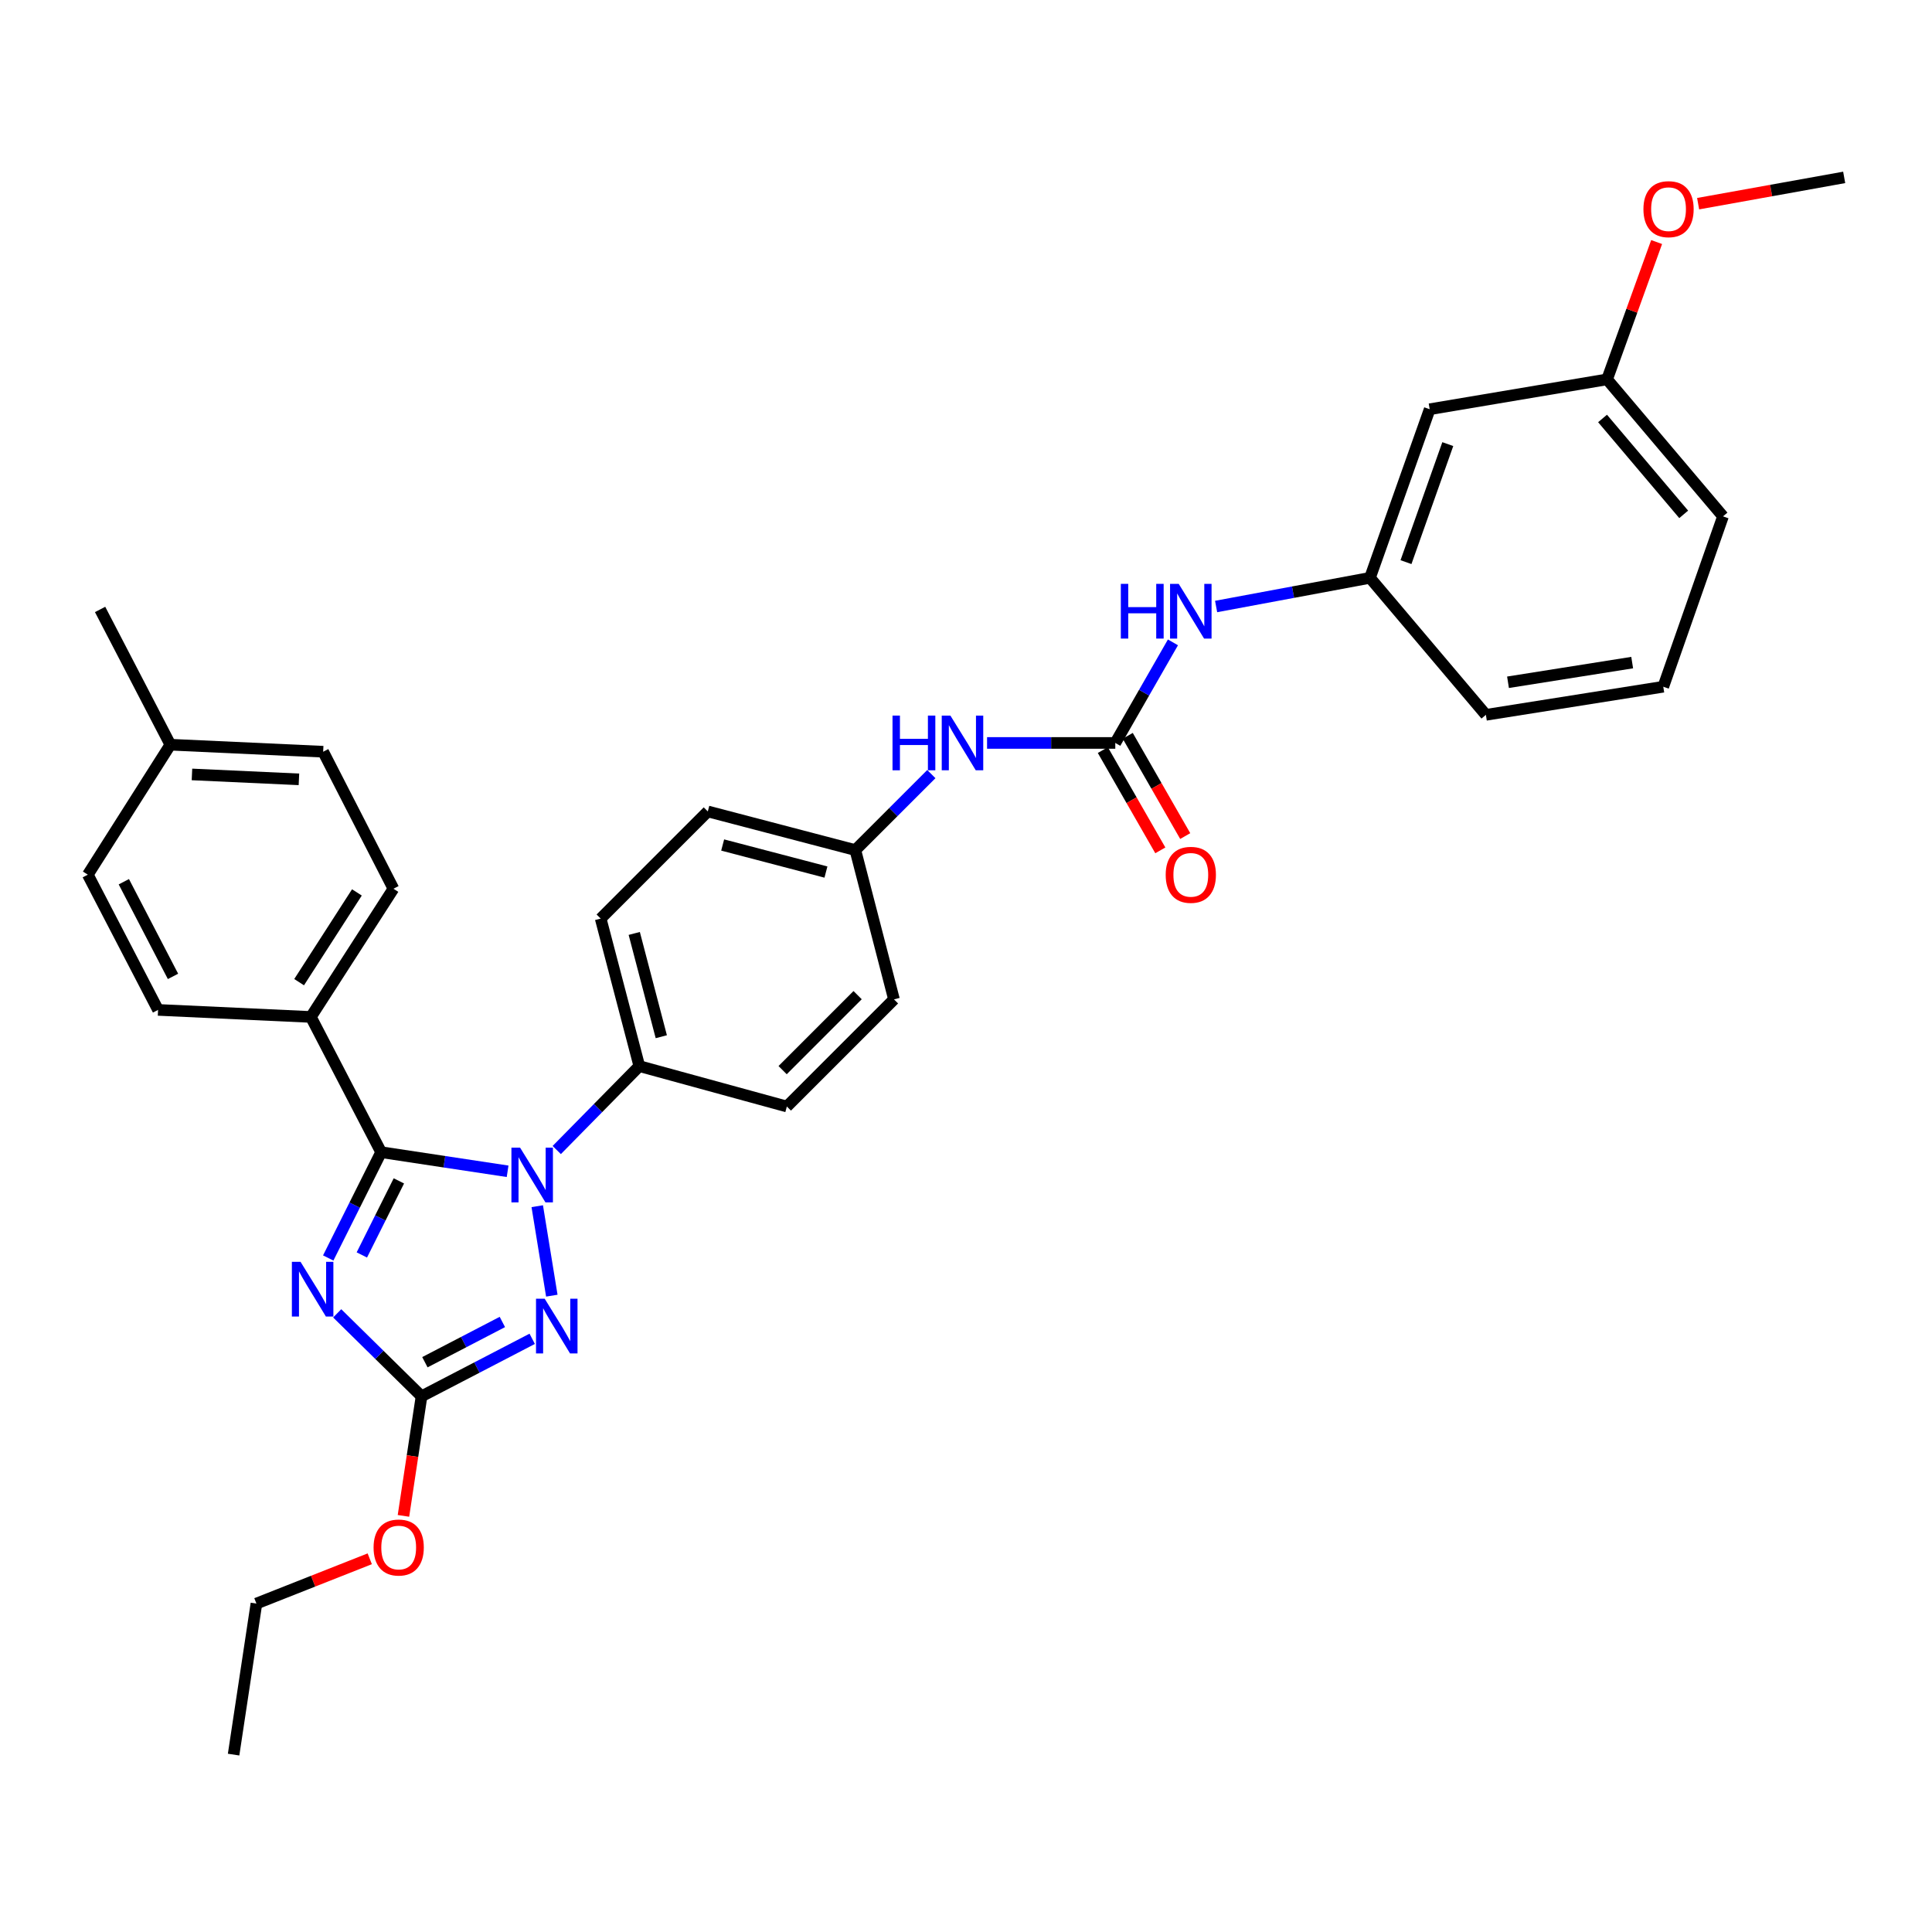 <?xml version='1.0' encoding='iso-8859-1'?>
<svg version='1.1' baseProfile='full'
              xmlns='http://www.w3.org/2000/svg'
                      xmlns:rdkit='http://www.rdkit.org/xml'
                      xmlns:xlink='http://www.w3.org/1999/xlink'
                  xml:space='preserve'
width='1000px' height='1000px' viewBox='0 0 1000 1000'>
<!-- END OF HEADER -->
<rect style='opacity:1.0;fill:#FFFFFF;stroke:none' width='1000' height='1000' x='0' y='0'> </rect>
<path class='bond-0' d='M 510.901,384.547 L 544.086,384.547' style='fill:none;fill-rule:evenodd;stroke:#0000FF;stroke-width:6px;stroke-linecap:butt;stroke-linejoin:miter;stroke-opacity:1' />
<path class='bond-0' d='M 544.086,384.547 L 577.271,384.547' style='fill:none;fill-rule:evenodd;stroke:#000000;stroke-width:6px;stroke-linecap:butt;stroke-linejoin:miter;stroke-opacity:1' />
<path class='bond-1' d='M 482.061,400.668 L 462.392,420.334' style='fill:none;fill-rule:evenodd;stroke:#0000FF;stroke-width:6px;stroke-linecap:butt;stroke-linejoin:miter;stroke-opacity:1' />
<path class='bond-1' d='M 462.392,420.334 L 442.724,439.999' style='fill:none;fill-rule:evenodd;stroke:#000000;stroke-width:6px;stroke-linecap:butt;stroke-linejoin:miter;stroke-opacity:1' />
<path class='bond-2' d='M 577.271,384.547 L 592.194,358.519' style='fill:none;fill-rule:evenodd;stroke:#000000;stroke-width:6px;stroke-linecap:butt;stroke-linejoin:miter;stroke-opacity:1' />
<path class='bond-2' d='M 592.194,358.519 L 607.116,332.49' style='fill:none;fill-rule:evenodd;stroke:#0000FF;stroke-width:6px;stroke-linecap:butt;stroke-linejoin:miter;stroke-opacity:1' />
<path class='bond-3' d='M 570.825,388.243 L 585.702,414.191' style='fill:none;fill-rule:evenodd;stroke:#000000;stroke-width:6px;stroke-linecap:butt;stroke-linejoin:miter;stroke-opacity:1' />
<path class='bond-3' d='M 585.702,414.191 L 600.579,440.14' style='fill:none;fill-rule:evenodd;stroke:#FF0000;stroke-width:6px;stroke-linecap:butt;stroke-linejoin:miter;stroke-opacity:1' />
<path class='bond-3' d='M 583.717,380.852 L 598.593,406.801' style='fill:none;fill-rule:evenodd;stroke:#000000;stroke-width:6px;stroke-linecap:butt;stroke-linejoin:miter;stroke-opacity:1' />
<path class='bond-3' d='M 598.593,406.801 L 613.47,432.749' style='fill:none;fill-rule:evenodd;stroke:#FF0000;stroke-width:6px;stroke-linecap:butt;stroke-linejoin:miter;stroke-opacity:1' />
<path class='bond-4' d='M 629.459,313.925 L 669.277,306.506' style='fill:none;fill-rule:evenodd;stroke:#0000FF;stroke-width:6px;stroke-linecap:butt;stroke-linejoin:miter;stroke-opacity:1' />
<path class='bond-4' d='M 669.277,306.506 L 709.094,299.087' style='fill:none;fill-rule:evenodd;stroke:#000000;stroke-width:6px;stroke-linecap:butt;stroke-linejoin:miter;stroke-opacity:1' />
<path class='bond-5' d='M 740.003,211.819 L 709.094,299.087' style='fill:none;fill-rule:evenodd;stroke:#000000;stroke-width:6px;stroke-linecap:butt;stroke-linejoin:miter;stroke-opacity:1' />
<path class='bond-5' d='M 749.374,229.87 L 727.738,290.958' style='fill:none;fill-rule:evenodd;stroke:#000000;stroke-width:6px;stroke-linecap:butt;stroke-linejoin:miter;stroke-opacity:1' />
<path class='bond-6' d='M 740.003,211.819 L 831.82,196.364' style='fill:none;fill-rule:evenodd;stroke:#000000;stroke-width:6px;stroke-linecap:butt;stroke-linejoin:miter;stroke-opacity:1' />
<path class='bond-7' d='M 709.094,299.087 L 769.095,370.001' style='fill:none;fill-rule:evenodd;stroke:#000000;stroke-width:6px;stroke-linecap:butt;stroke-linejoin:miter;stroke-opacity:1' />
<path class='bond-8' d='M 278.079,624.32 L 285.62,670.635' style='fill:none;fill-rule:evenodd;stroke:#0000FF;stroke-width:6px;stroke-linecap:butt;stroke-linejoin:miter;stroke-opacity:1' />
<path class='bond-9' d='M 262.735,606.258 L 230.004,601.312' style='fill:none;fill-rule:evenodd;stroke:#0000FF;stroke-width:6px;stroke-linecap:butt;stroke-linejoin:miter;stroke-opacity:1' />
<path class='bond-9' d='M 230.004,601.312 L 197.272,596.366' style='fill:none;fill-rule:evenodd;stroke:#000000;stroke-width:6px;stroke-linecap:butt;stroke-linejoin:miter;stroke-opacity:1' />
<path class='bond-10' d='M 288.168,595.256 L 309.54,573.538' style='fill:none;fill-rule:evenodd;stroke:#0000FF;stroke-width:6px;stroke-linecap:butt;stroke-linejoin:miter;stroke-opacity:1' />
<path class='bond-10' d='M 309.54,573.538 L 330.912,551.82' style='fill:none;fill-rule:evenodd;stroke:#000000;stroke-width:6px;stroke-linecap:butt;stroke-linejoin:miter;stroke-opacity:1' />
<path class='bond-11' d='M 275.469,692.971 L 246.826,707.852' style='fill:none;fill-rule:evenodd;stroke:#0000FF;stroke-width:6px;stroke-linecap:butt;stroke-linejoin:miter;stroke-opacity:1' />
<path class='bond-11' d='M 246.826,707.852 L 218.183,722.732' style='fill:none;fill-rule:evenodd;stroke:#000000;stroke-width:6px;stroke-linecap:butt;stroke-linejoin:miter;stroke-opacity:1' />
<path class='bond-11' d='M 260.026,684.249 L 239.976,694.665' style='fill:none;fill-rule:evenodd;stroke:#0000FF;stroke-width:6px;stroke-linecap:butt;stroke-linejoin:miter;stroke-opacity:1' />
<path class='bond-11' d='M 239.976,694.665 L 219.926,705.082' style='fill:none;fill-rule:evenodd;stroke:#000000;stroke-width:6px;stroke-linecap:butt;stroke-linejoin:miter;stroke-opacity:1' />
<path class='bond-12' d='M 218.183,722.732 L 196.358,701.258' style='fill:none;fill-rule:evenodd;stroke:#000000;stroke-width:6px;stroke-linecap:butt;stroke-linejoin:miter;stroke-opacity:1' />
<path class='bond-12' d='M 196.358,701.258 L 174.532,679.784' style='fill:none;fill-rule:evenodd;stroke:#0000FF;stroke-width:6px;stroke-linecap:butt;stroke-linejoin:miter;stroke-opacity:1' />
<path class='bond-13' d='M 218.183,722.732 L 213.505,753.673' style='fill:none;fill-rule:evenodd;stroke:#000000;stroke-width:6px;stroke-linecap:butt;stroke-linejoin:miter;stroke-opacity:1' />
<path class='bond-13' d='M 213.505,753.673 L 208.826,784.615' style='fill:none;fill-rule:evenodd;stroke:#FF0000;stroke-width:6px;stroke-linecap:butt;stroke-linejoin:miter;stroke-opacity:1' />
<path class='bond-14' d='M 169.887,651.13 L 183.58,623.748' style='fill:none;fill-rule:evenodd;stroke:#0000FF;stroke-width:6px;stroke-linecap:butt;stroke-linejoin:miter;stroke-opacity:1' />
<path class='bond-14' d='M 183.58,623.748 L 197.272,596.366' style='fill:none;fill-rule:evenodd;stroke:#000000;stroke-width:6px;stroke-linecap:butt;stroke-linejoin:miter;stroke-opacity:1' />
<path class='bond-14' d='M 187.286,649.562 L 196.87,630.394' style='fill:none;fill-rule:evenodd;stroke:#0000FF;stroke-width:6px;stroke-linecap:butt;stroke-linejoin:miter;stroke-opacity:1' />
<path class='bond-14' d='M 196.87,630.394 L 206.455,611.227' style='fill:none;fill-rule:evenodd;stroke:#000000;stroke-width:6px;stroke-linecap:butt;stroke-linejoin:miter;stroke-opacity:1' />
<path class='bond-15' d='M 197.272,596.366 L 160.907,526.368' style='fill:none;fill-rule:evenodd;stroke:#000000;stroke-width:6px;stroke-linecap:butt;stroke-linejoin:miter;stroke-opacity:1' />
<path class='bond-16' d='M 191.382,806.829 L 162.053,818.416' style='fill:none;fill-rule:evenodd;stroke:#FF0000;stroke-width:6px;stroke-linecap:butt;stroke-linejoin:miter;stroke-opacity:1' />
<path class='bond-16' d='M 162.053,818.416 L 132.723,830.004' style='fill:none;fill-rule:evenodd;stroke:#000000;stroke-width:6px;stroke-linecap:butt;stroke-linejoin:miter;stroke-opacity:1' />
<path class='bond-17' d='M 442.724,439.999 L 366.361,419.996' style='fill:none;fill-rule:evenodd;stroke:#000000;stroke-width:6px;stroke-linecap:butt;stroke-linejoin:miter;stroke-opacity:1' />
<path class='bond-17' d='M 427.504,451.374 L 374.05,437.372' style='fill:none;fill-rule:evenodd;stroke:#000000;stroke-width:6px;stroke-linecap:butt;stroke-linejoin:miter;stroke-opacity:1' />
<path class='bond-18' d='M 442.724,439.999 L 462.727,517.27' style='fill:none;fill-rule:evenodd;stroke:#000000;stroke-width:6px;stroke-linecap:butt;stroke-linejoin:miter;stroke-opacity:1' />
<path class='bond-19' d='M 160.907,526.368 L 203.637,460.002' style='fill:none;fill-rule:evenodd;stroke:#000000;stroke-width:6px;stroke-linecap:butt;stroke-linejoin:miter;stroke-opacity:1' />
<path class='bond-19' d='M 154.823,508.369 L 184.734,461.913' style='fill:none;fill-rule:evenodd;stroke:#000000;stroke-width:6px;stroke-linecap:butt;stroke-linejoin:miter;stroke-opacity:1' />
<path class='bond-20' d='M 160.907,526.368 L 81.812,522.727' style='fill:none;fill-rule:evenodd;stroke:#000000;stroke-width:6px;stroke-linecap:butt;stroke-linejoin:miter;stroke-opacity:1' />
<path class='bond-21' d='M 203.637,460.002 L 167.272,389.088' style='fill:none;fill-rule:evenodd;stroke:#000000;stroke-width:6px;stroke-linecap:butt;stroke-linejoin:miter;stroke-opacity:1' />
<path class='bond-22' d='M 81.812,522.727 L 45.455,452.729' style='fill:none;fill-rule:evenodd;stroke:#000000;stroke-width:6px;stroke-linecap:butt;stroke-linejoin:miter;stroke-opacity:1' />
<path class='bond-22' d='M 89.545,505.378 L 64.095,456.38' style='fill:none;fill-rule:evenodd;stroke:#000000;stroke-width:6px;stroke-linecap:butt;stroke-linejoin:miter;stroke-opacity:1' />
<path class='bond-23' d='M 167.272,389.088 L 88.177,385.456' style='fill:none;fill-rule:evenodd;stroke:#000000;stroke-width:6px;stroke-linecap:butt;stroke-linejoin:miter;stroke-opacity:1' />
<path class='bond-23' d='M 154.726,403.387 L 99.359,400.845' style='fill:none;fill-rule:evenodd;stroke:#000000;stroke-width:6px;stroke-linecap:butt;stroke-linejoin:miter;stroke-opacity:1' />
<path class='bond-24' d='M 45.455,452.729 L 88.177,385.456' style='fill:none;fill-rule:evenodd;stroke:#000000;stroke-width:6px;stroke-linecap:butt;stroke-linejoin:miter;stroke-opacity:1' />
<path class='bond-25' d='M 88.177,385.456 L 51.811,315.449' style='fill:none;fill-rule:evenodd;stroke:#000000;stroke-width:6px;stroke-linecap:butt;stroke-linejoin:miter;stroke-opacity:1' />
<path class='bond-26' d='M 132.723,830.004 L 120.909,908.183' style='fill:none;fill-rule:evenodd;stroke:#000000;stroke-width:6px;stroke-linecap:butt;stroke-linejoin:miter;stroke-opacity:1' />
<path class='bond-27' d='M 366.361,419.996 L 310.909,475.457' style='fill:none;fill-rule:evenodd;stroke:#000000;stroke-width:6px;stroke-linecap:butt;stroke-linejoin:miter;stroke-opacity:1' />
<path class='bond-28' d='M 462.727,517.27 L 407.275,572.731' style='fill:none;fill-rule:evenodd;stroke:#000000;stroke-width:6px;stroke-linecap:butt;stroke-linejoin:miter;stroke-opacity:1' />
<path class='bond-28' d='M 443.901,515.083 L 405.084,553.905' style='fill:none;fill-rule:evenodd;stroke:#000000;stroke-width:6px;stroke-linecap:butt;stroke-linejoin:miter;stroke-opacity:1' />
<path class='bond-29' d='M 330.912,551.82 L 407.275,572.731' style='fill:none;fill-rule:evenodd;stroke:#000000;stroke-width:6px;stroke-linecap:butt;stroke-linejoin:miter;stroke-opacity:1' />
<path class='bond-30' d='M 330.912,551.82 L 310.909,475.457' style='fill:none;fill-rule:evenodd;stroke:#000000;stroke-width:6px;stroke-linecap:butt;stroke-linejoin:miter;stroke-opacity:1' />
<path class='bond-30' d='M 342.286,536.6 L 328.284,483.146' style='fill:none;fill-rule:evenodd;stroke:#000000;stroke-width:6px;stroke-linecap:butt;stroke-linejoin:miter;stroke-opacity:1' />
<path class='bond-31' d='M 831.82,196.364 L 844.643,160.824' style='fill:none;fill-rule:evenodd;stroke:#000000;stroke-width:6px;stroke-linecap:butt;stroke-linejoin:miter;stroke-opacity:1' />
<path class='bond-31' d='M 844.643,160.824 L 857.465,125.283' style='fill:none;fill-rule:evenodd;stroke:#FF0000;stroke-width:6px;stroke-linecap:butt;stroke-linejoin:miter;stroke-opacity:1' />
<path class='bond-32' d='M 831.82,196.364 L 891.82,267.27' style='fill:none;fill-rule:evenodd;stroke:#000000;stroke-width:6px;stroke-linecap:butt;stroke-linejoin:miter;stroke-opacity:1' />
<path class='bond-32' d='M 829.476,216.599 L 871.477,266.233' style='fill:none;fill-rule:evenodd;stroke:#000000;stroke-width:6px;stroke-linecap:butt;stroke-linejoin:miter;stroke-opacity:1' />
<path class='bond-33' d='M 878.946,105.424 L 916.746,98.621' style='fill:none;fill-rule:evenodd;stroke:#FF0000;stroke-width:6px;stroke-linecap:butt;stroke-linejoin:miter;stroke-opacity:1' />
<path class='bond-33' d='M 916.746,98.621 L 954.545,91.817' style='fill:none;fill-rule:evenodd;stroke:#000000;stroke-width:6px;stroke-linecap:butt;stroke-linejoin:miter;stroke-opacity:1' />
<path class='bond-34' d='M 860.912,355.455 L 769.095,370.001' style='fill:none;fill-rule:evenodd;stroke:#000000;stroke-width:6px;stroke-linecap:butt;stroke-linejoin:miter;stroke-opacity:1' />
<path class='bond-34' d='M 844.814,342.96 L 780.542,353.143' style='fill:none;fill-rule:evenodd;stroke:#000000;stroke-width:6px;stroke-linecap:butt;stroke-linejoin:miter;stroke-opacity:1' />
<path class='bond-35' d='M 860.912,355.455 L 891.82,267.27' style='fill:none;fill-rule:evenodd;stroke:#000000;stroke-width:6px;stroke-linecap:butt;stroke-linejoin:miter;stroke-opacity:1' />
<path  class='atom-0' d='M 461.964 370.387
L 465.804 370.387
L 465.804 382.427
L 480.284 382.427
L 480.284 370.387
L 484.124 370.387
L 484.124 398.707
L 480.284 398.707
L 480.284 385.627
L 465.804 385.627
L 465.804 398.707
L 461.964 398.707
L 461.964 370.387
' fill='#0000FF'/>
<path  class='atom-0' d='M 491.924 370.387
L 501.204 385.387
Q 502.124 386.867, 503.604 389.547
Q 505.084 392.227, 505.164 392.387
L 505.164 370.387
L 508.924 370.387
L 508.924 398.707
L 505.044 398.707
L 495.084 382.307
Q 493.924 380.387, 492.684 378.187
Q 491.484 375.987, 491.124 375.307
L 491.124 398.707
L 487.444 398.707
L 487.444 370.387
L 491.924 370.387
' fill='#0000FF'/>
<path  class='atom-2' d='M 580.141 302.206
L 583.981 302.206
L 583.981 314.246
L 598.461 314.246
L 598.461 302.206
L 602.301 302.206
L 602.301 330.526
L 598.461 330.526
L 598.461 317.446
L 583.981 317.446
L 583.981 330.526
L 580.141 330.526
L 580.141 302.206
' fill='#0000FF'/>
<path  class='atom-2' d='M 610.101 302.206
L 619.381 317.206
Q 620.301 318.686, 621.781 321.366
Q 623.261 324.046, 623.341 324.206
L 623.341 302.206
L 627.101 302.206
L 627.101 330.526
L 623.221 330.526
L 613.261 314.126
Q 612.101 312.206, 610.861 310.006
Q 609.661 307.806, 609.301 307.126
L 609.301 330.526
L 605.621 330.526
L 605.621 302.206
L 610.101 302.206
' fill='#0000FF'/>
<path  class='atom-3' d='M 603.361 452.809
Q 603.361 446.009, 606.721 442.209
Q 610.081 438.409, 616.361 438.409
Q 622.641 438.409, 626.001 442.209
Q 629.361 446.009, 629.361 452.809
Q 629.361 459.689, 625.961 463.609
Q 622.561 467.489, 616.361 467.489
Q 610.121 467.489, 606.721 463.609
Q 603.361 459.729, 603.361 452.809
M 616.361 464.289
Q 620.681 464.289, 623.001 461.409
Q 625.361 458.489, 625.361 452.809
Q 625.361 447.249, 623.001 444.449
Q 620.681 441.609, 616.361 441.609
Q 612.041 441.609, 609.681 444.409
Q 607.361 447.209, 607.361 452.809
Q 607.361 458.529, 609.681 461.409
Q 612.041 464.289, 616.361 464.289
' fill='#FF0000'/>
<path  class='atom-6' d='M 269.192 594.02
L 278.472 609.02
Q 279.392 610.5, 280.872 613.18
Q 282.352 615.86, 282.432 616.02
L 282.432 594.02
L 286.192 594.02
L 286.192 622.34
L 282.312 622.34
L 272.352 605.94
Q 271.192 604.02, 269.952 601.82
Q 268.752 599.62, 268.392 598.94
L 268.392 622.34
L 264.712 622.34
L 264.712 594.02
L 269.192 594.02
' fill='#0000FF'/>
<path  class='atom-7' d='M 281.921 672.207
L 291.201 687.207
Q 292.121 688.687, 293.601 691.367
Q 295.081 694.047, 295.161 694.207
L 295.161 672.207
L 298.921 672.207
L 298.921 700.527
L 295.041 700.527
L 285.081 684.127
Q 283.921 682.207, 282.681 680.007
Q 281.481 677.807, 281.121 677.127
L 281.121 700.527
L 277.441 700.527
L 277.441 672.207
L 281.921 672.207
' fill='#0000FF'/>
<path  class='atom-9' d='M 155.555 653.112
L 164.835 668.112
Q 165.755 669.592, 167.235 672.272
Q 168.715 674.952, 168.795 675.112
L 168.795 653.112
L 172.555 653.112
L 172.555 681.432
L 168.675 681.432
L 158.715 665.032
Q 157.555 663.112, 156.315 660.912
Q 155.115 658.712, 154.755 658.032
L 154.755 681.432
L 151.075 681.432
L 151.075 653.112
L 155.555 653.112
' fill='#0000FF'/>
<path  class='atom-11' d='M 193.362 800.991
Q 193.362 794.191, 196.722 790.391
Q 200.082 786.591, 206.362 786.591
Q 212.642 786.591, 216.002 790.391
Q 219.362 794.191, 219.362 800.991
Q 219.362 807.871, 215.962 811.791
Q 212.562 815.671, 206.362 815.671
Q 200.122 815.671, 196.722 811.791
Q 193.362 807.911, 193.362 800.991
M 206.362 812.471
Q 210.682 812.471, 213.002 809.591
Q 215.362 806.671, 215.362 800.991
Q 215.362 795.431, 213.002 792.631
Q 210.682 789.791, 206.362 789.791
Q 202.042 789.791, 199.682 792.591
Q 197.362 795.391, 197.362 800.991
Q 197.362 806.711, 199.682 809.591
Q 202.042 812.471, 206.362 812.471
' fill='#FF0000'/>
<path  class='atom-28' d='M 850.636 108.26
Q 850.636 101.46, 853.996 97.659
Q 857.356 93.859, 863.636 93.859
Q 869.916 93.859, 873.276 97.659
Q 876.636 101.46, 876.636 108.26
Q 876.636 115.14, 873.236 119.06
Q 869.836 122.94, 863.636 122.94
Q 857.396 122.94, 853.996 119.06
Q 850.636 115.18, 850.636 108.26
M 863.636 119.74
Q 867.956 119.74, 870.276 116.86
Q 872.636 113.94, 872.636 108.26
Q 872.636 102.7, 870.276 99.9
Q 867.956 97.059, 863.636 97.059
Q 859.316 97.059, 856.956 99.859
Q 854.636 102.66, 854.636 108.26
Q 854.636 113.98, 856.956 116.86
Q 859.316 119.74, 863.636 119.74
' fill='#FF0000'/>
</svg>
